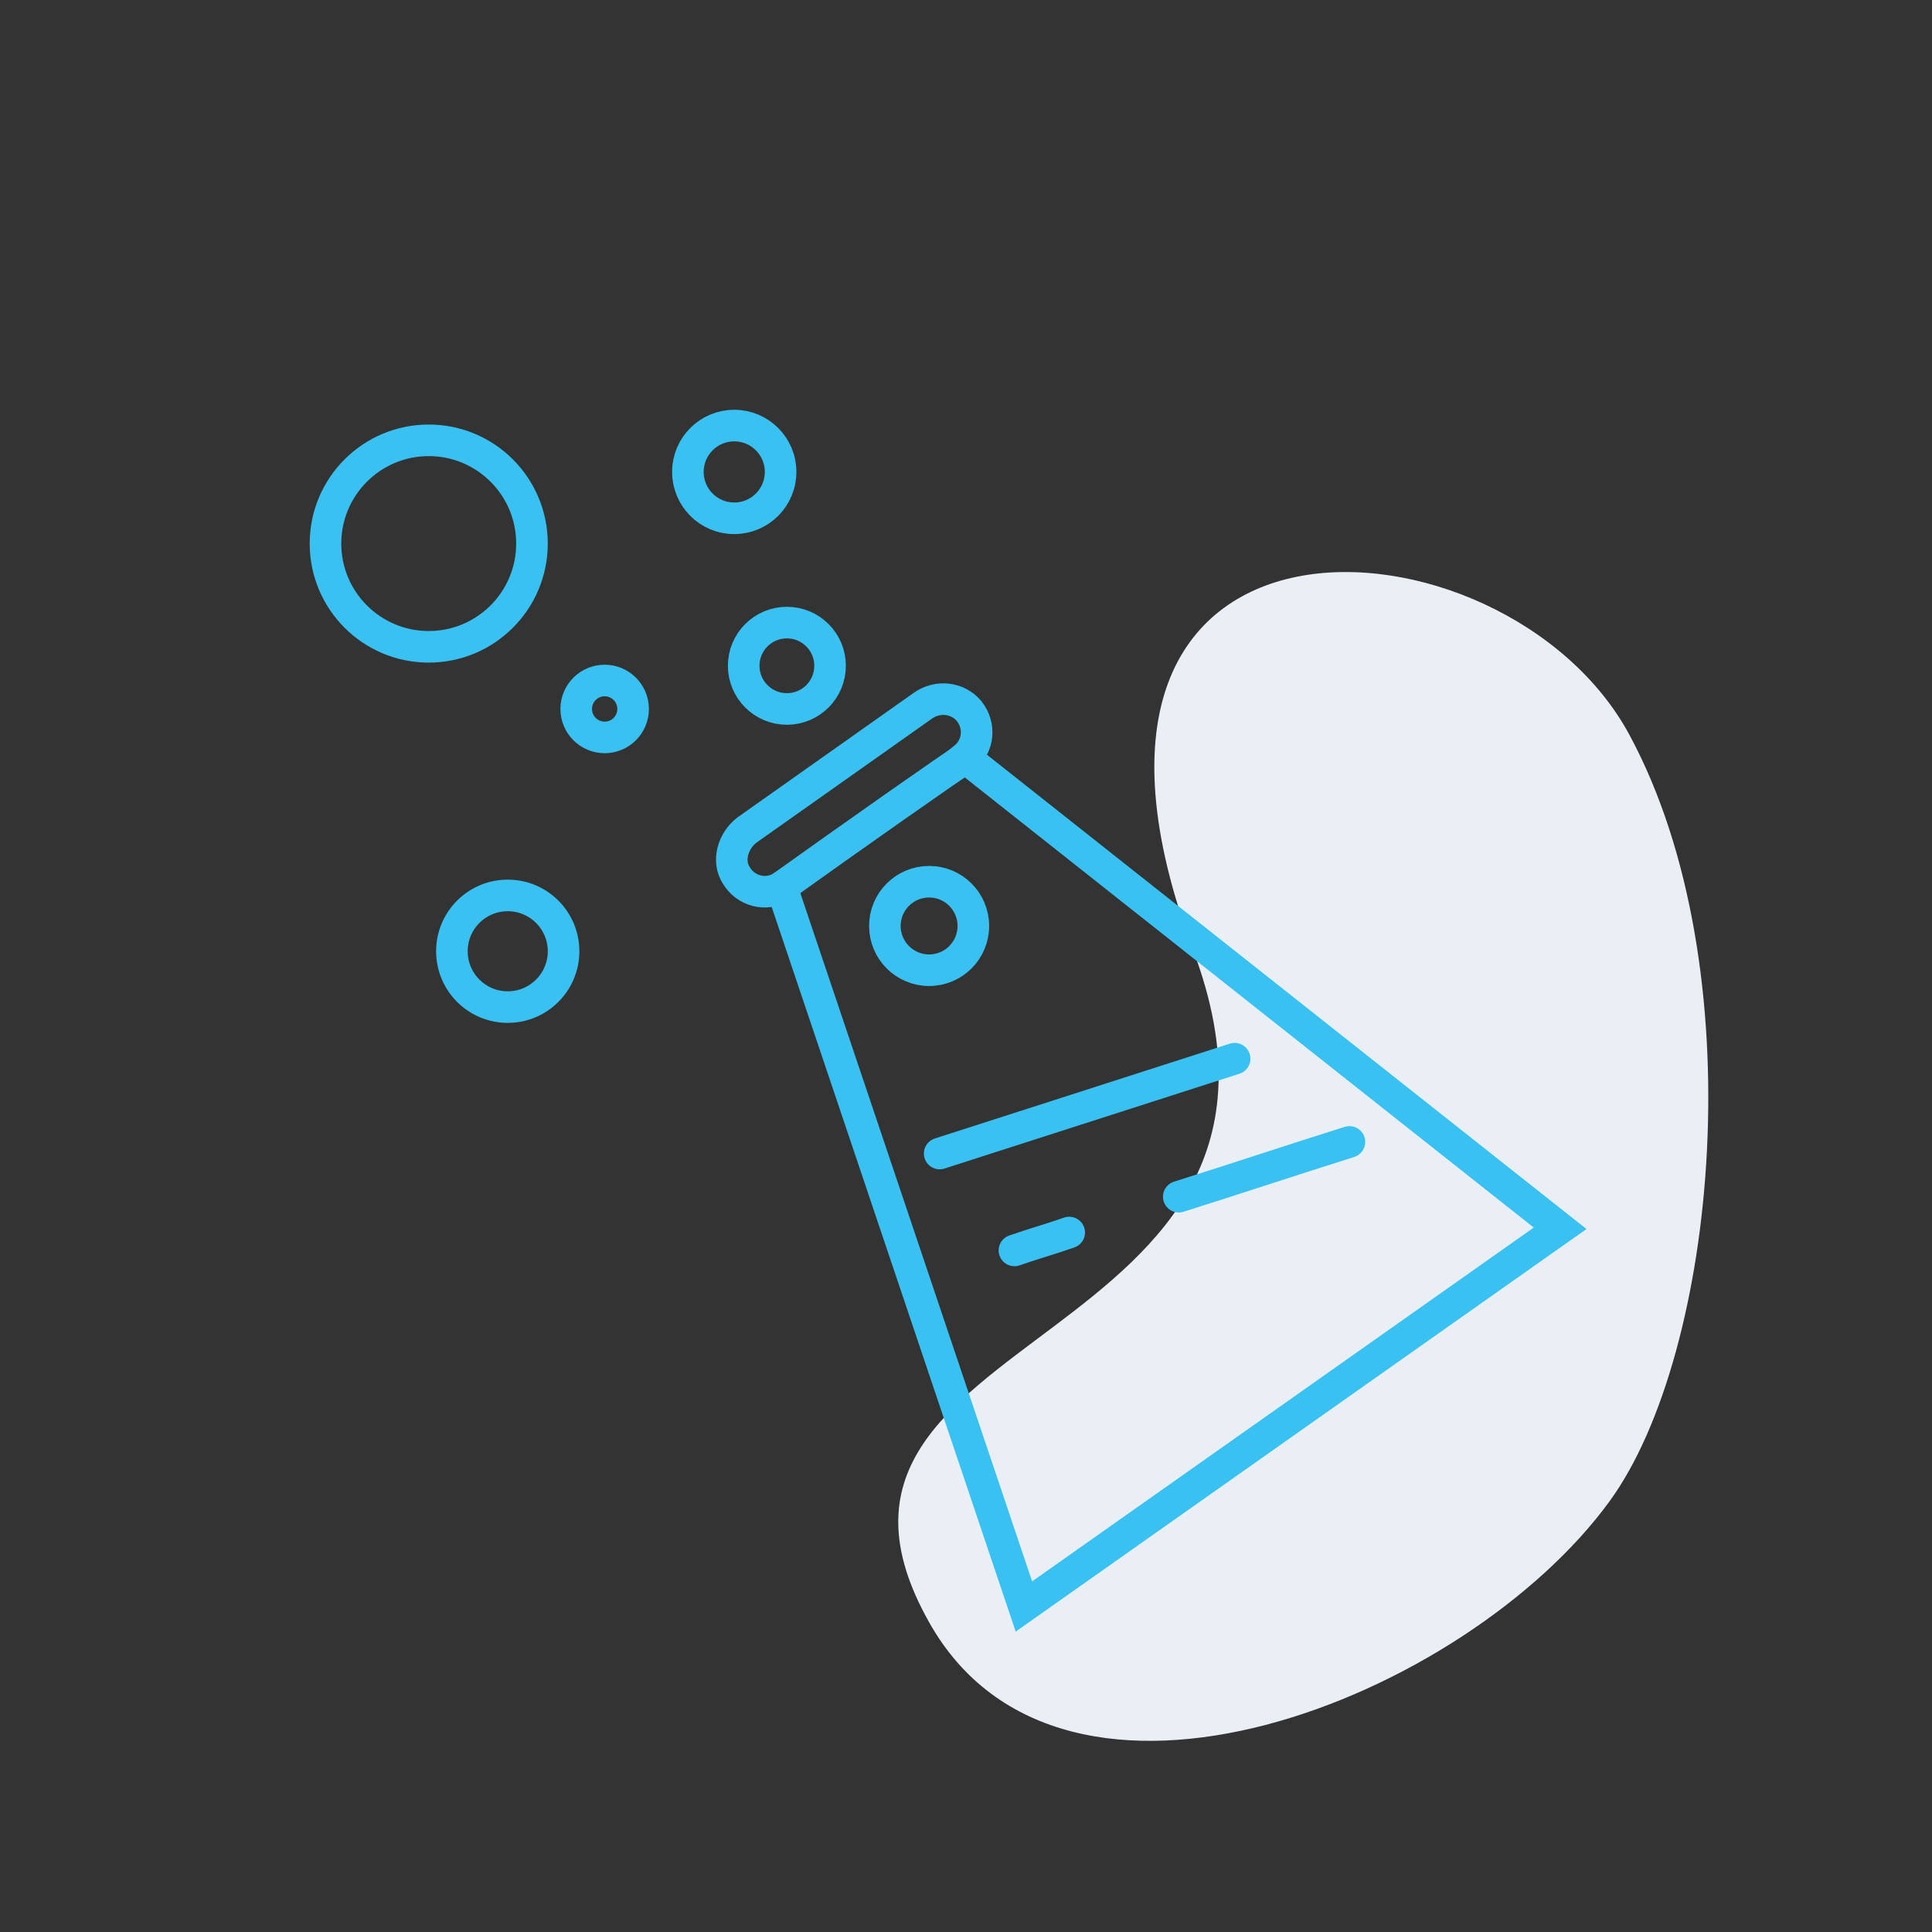 <svg width="104" height="104" viewBox="0 0 104 104" fill="none" xmlns="http://www.w3.org/2000/svg">
<rect x="0" y="0" width="104" height="104" fill="#333333" stroke="none"/>
<path d="M86.648 80.807C92.432 72.868 94.473 52.113 87.725 39.581C81.034 27.106 54.552 25.404 64.249 51.206C72.358 72.925 40.942 71.223 50.015 87.328C57.217 100.144 78.936 91.411 86.648 80.807Z" fill="#EAEFF6"/>
<path d="M55.117 86.478L42.075 47.747C41.224 48.257 40.147 47.974 39.636 47.123C39.126 46.329 39.466 45.252 40.203 44.685L49.673 37.993C50.467 37.426 51.545 37.54 52.168 38.277C52.792 39.071 52.679 40.148 51.942 40.772L83.981 66.12L55.117 86.478Z" stroke="#39C1F1" stroke-width="1.7" stroke-miterlimit="10"/>
<path d="M51.943 40.829C51.603 40.999 45.479 45.308 42.076 47.747" stroke="#39C1F1" stroke-width="1.7" stroke-miterlimit="10"/>
<path d="M50.015 52.227C51.33 52.227 52.396 51.16 52.396 49.845C52.396 48.53 51.33 47.463 50.015 47.463C48.699 47.463 47.633 48.53 47.633 49.845C47.633 51.16 48.699 52.227 50.015 52.227Z" stroke="#39C1F1" stroke-width="1.7" stroke-miterlimit="10"/>
<path d="M32.549 39.695C33.395 39.695 34.08 39.009 34.08 38.163C34.08 37.318 33.395 36.632 32.549 36.632C31.703 36.632 31.018 37.318 31.018 38.163C31.018 39.009 31.703 39.695 32.549 39.695Z" stroke="#39C1F1" stroke-width="1.7" stroke-miterlimit="10"/>
<path d="M42.358 38.164C43.642 38.164 44.683 37.123 44.683 35.839C44.683 34.555 43.642 33.514 42.358 33.514C41.074 33.514 40.033 34.555 40.033 35.839C40.033 37.123 41.074 38.164 42.358 38.164Z" stroke="#39C1F1" stroke-width="1.7" stroke-miterlimit="10"/>
<path d="M23.079 34.818C26.148 34.818 28.636 32.33 28.636 29.261C28.636 26.191 26.148 23.703 23.079 23.703C20.01 23.703 17.521 26.191 17.521 29.261C17.521 32.33 20.01 34.818 23.079 34.818Z" stroke="#39C1F1" stroke-width="1.7" stroke-miterlimit="10"/>
<path d="M27.332 54.212C28.991 54.212 30.337 52.866 30.337 51.206C30.337 49.546 28.991 48.201 27.332 48.201C25.672 48.201 24.326 49.546 24.326 51.206C24.326 52.866 25.672 54.212 27.332 54.212Z" stroke="#39C1F1" stroke-width="1.7" stroke-miterlimit="10"/>
<path d="M39.524 27.9C40.902 27.9 42.02 26.782 42.02 25.404C42.02 24.026 40.902 22.909 39.524 22.909C38.146 22.909 37.029 24.026 37.029 25.404C37.029 26.782 38.146 27.9 39.524 27.9Z" stroke="#39C1F1" stroke-width="1.7" stroke-miterlimit="10"/>
<path d="M50.582 62.094L66.46 56.99" stroke="#39C1F1" stroke-width="1.7" stroke-miterlimit="10" stroke-linecap="round"/>
<path d="M63.453 64.419C66.515 63.455 69.577 62.434 72.64 61.47" stroke="#39C1F1" stroke-width="1.7" stroke-miterlimit="10" stroke-linecap="round"/>
<path d="M54.607 67.311C55.571 66.971 56.592 66.687 57.556 66.347" stroke="#39C1F1" stroke-width="1.7" stroke-miterlimit="10" stroke-linecap="round"/>
</svg>
